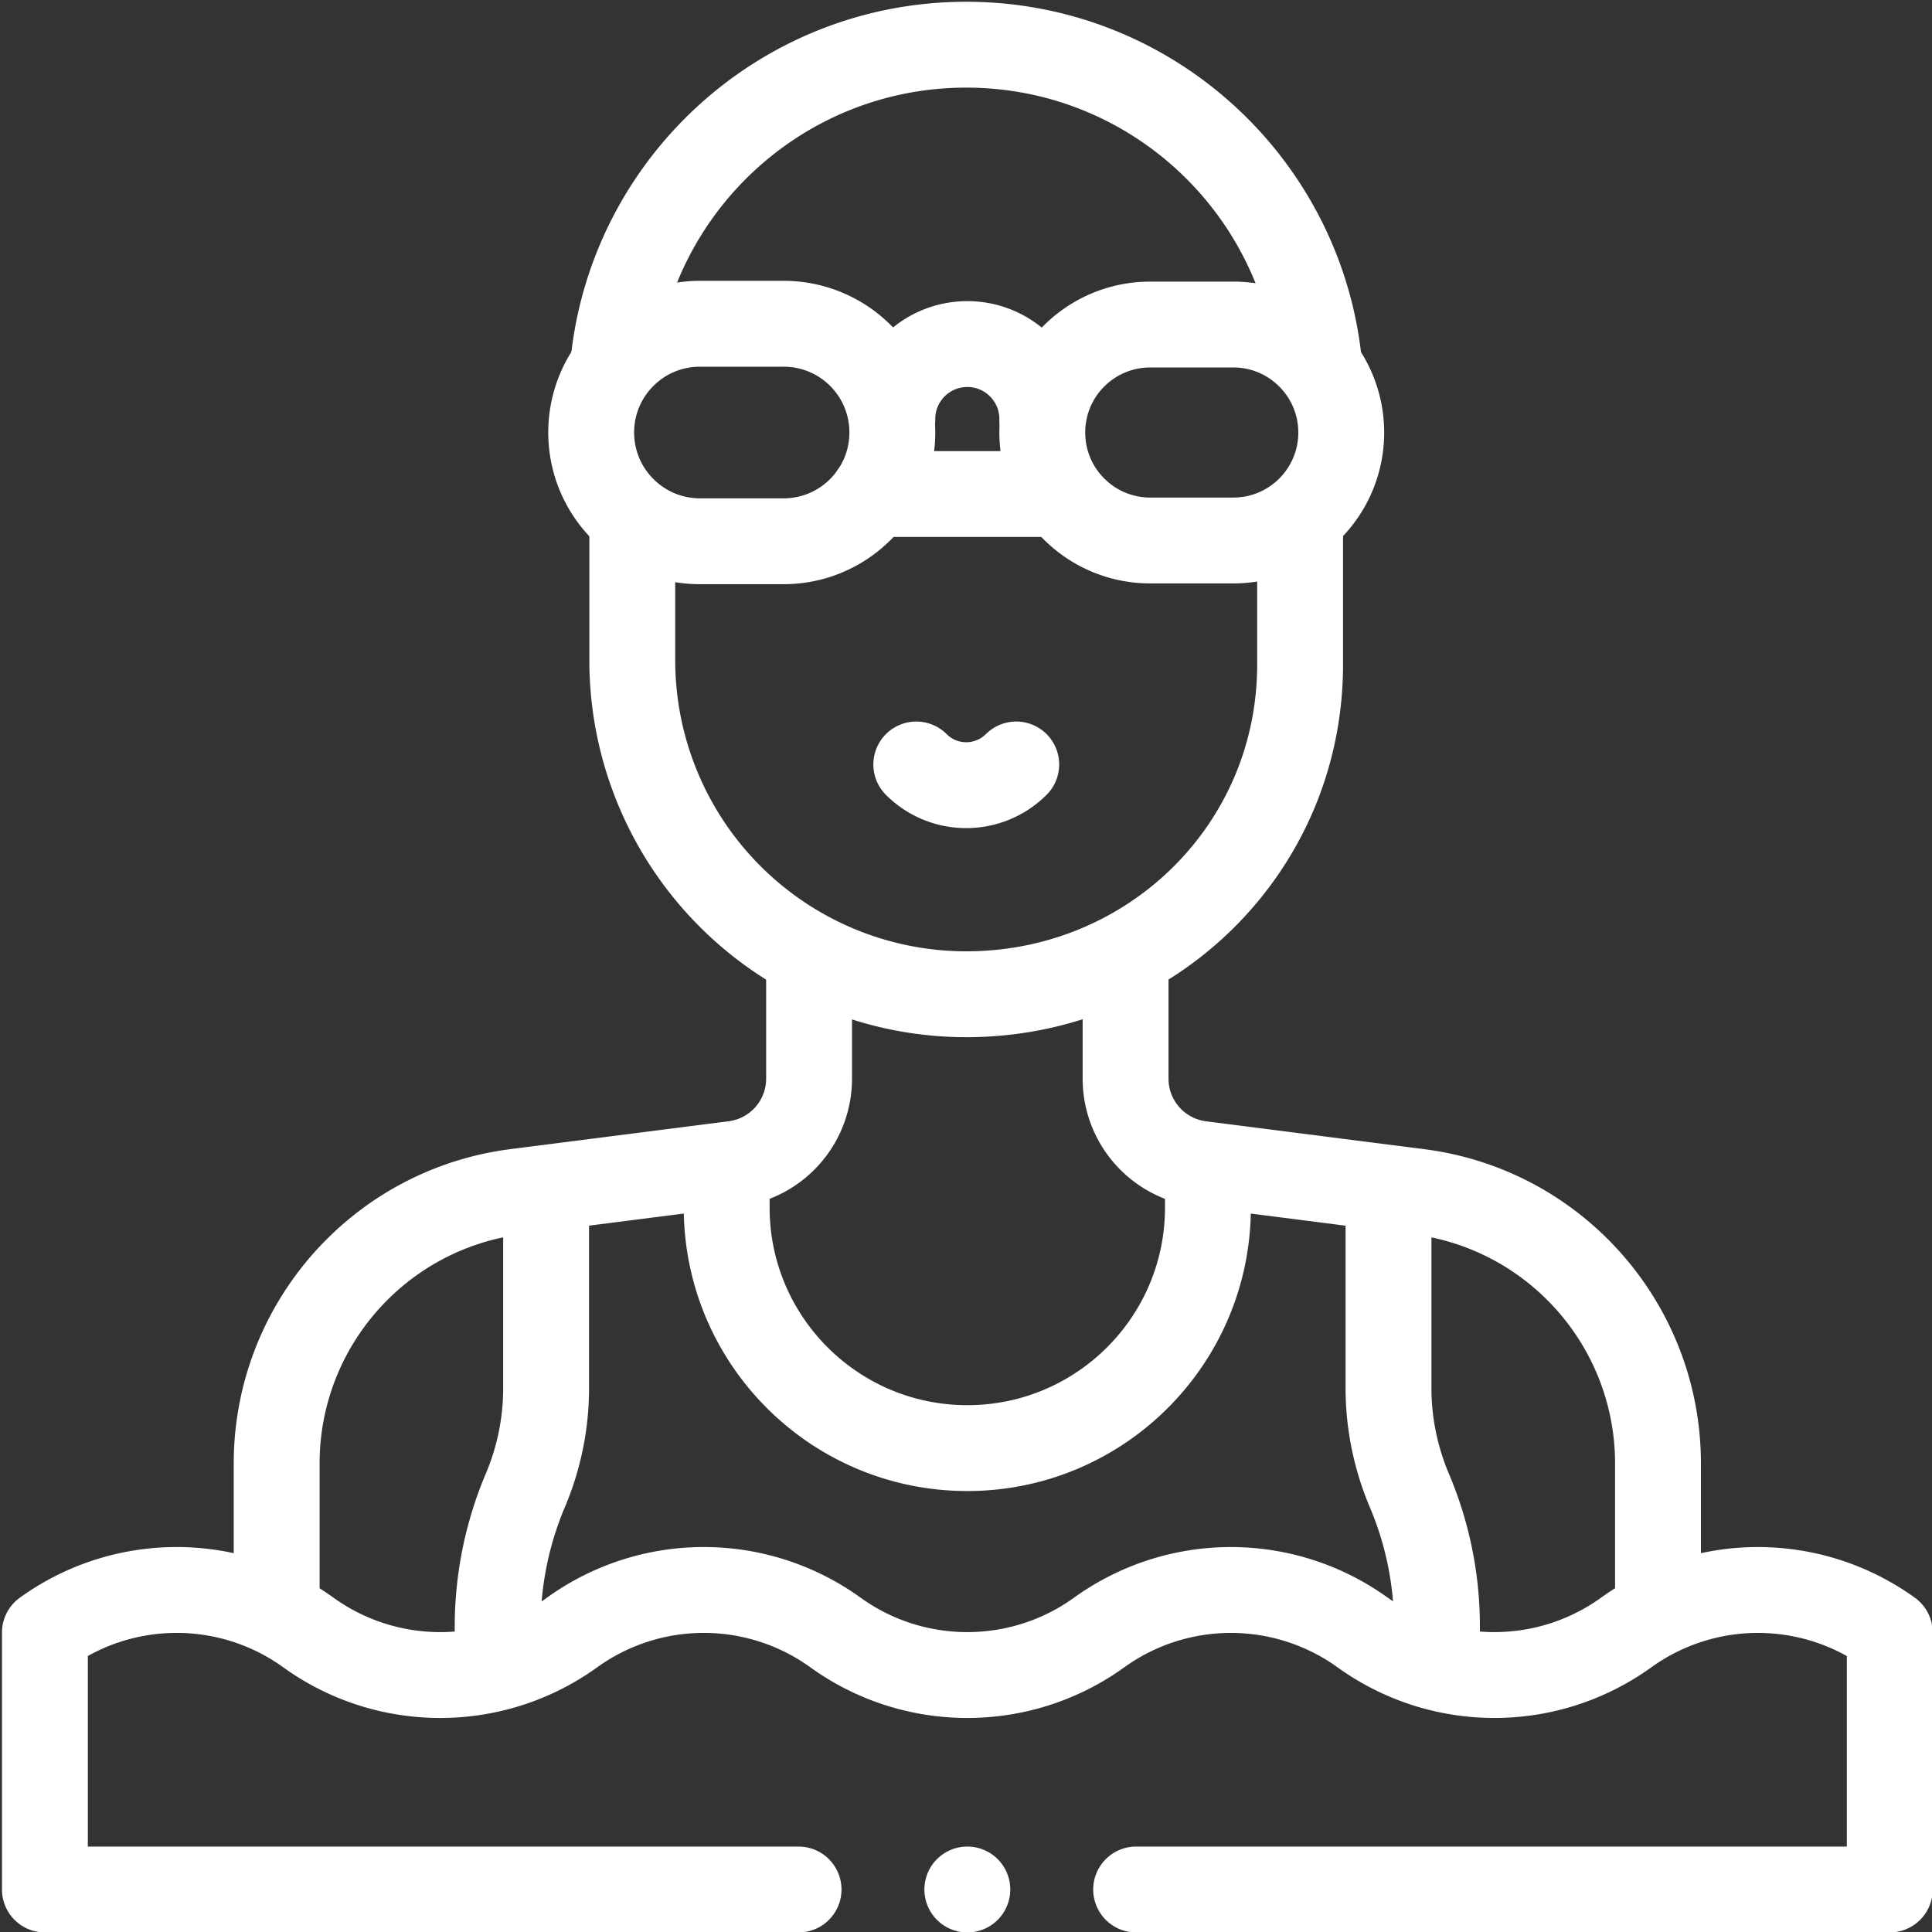 <svg xmlns="http://www.w3.org/2000/svg" width="45" height="45" xmlns:v="https://vecta.io/nano"><rect width="100%" height="100%" fill="#333333" stroke="none"/><style><![CDATA[.B{stroke-linejoin:round}.C{stroke-miterlimit:10}.D{stroke-linecap:round}]]></style><g fill="none" stroke="#fff" stroke-width="2" class="B C"><g class="D"><path d="M20.339 11.507h4.223m-9.835.682v3.192a7.78 7.78 0 0 0 7.779 7.777h0 0c4.296 0 7.776-3.386 7.776-7.681v-3.289"/><path d="M38.618 37.401V34.09c0-3.213-2.388-5.926-5.574-6.332l-5.08-.649a2 2 0 0 1-1.747-1.983v-2.719m-7.372-.001v2.719a2 2 0 0 1-1.745 1.983l-5.081.649c-3.187.406-5.575 3.119-5.575 6.332v3.312M23.67 17.806c-.645.643-1.686.643-2.328 0m9.382-9.33c-.415-4.174-3.935-7.435-8.218-7.435-4.3 0-7.833 3.286-8.226 7.483"/></g><path d="M18.251 7.541h-1.948c-1.398 0-2.533 1.132-2.533 2.532h0c0 1.399 1.135 2.534 2.533 2.534h1.948c1.398 0 2.533-1.134 2.533-2.534h0a2.53 2.53 0 0 0-2.533-2.532zm10.476.018h-1.934c-1.392 0-2.516 1.125-2.516 2.515h0c0 1.39 1.125 2.515 2.516 2.515h1.934c1.387 0 2.513-1.125 2.513-2.515h0c-.001-1.39-1.127-2.515-2.513-2.515z"/><path d="M20.784 9.76h0c0-.964.782-1.746 1.747-1.746h0c.964 0 1.746.782 1.746 1.746h0m3.858 17.413v.952c0 3.095-2.509 5.604-5.604 5.604h0c-3.096 0-5.605-2.509-5.605-5.604v-.952m-4.206.721v4.438c0 .818-.164 1.626-.483 2.38h0a8.15 8.15 0 0 0-.596 4.076m20.7-10.894v4.438c0 .818.166 1.626.484 2.38h0c.544 1.28.743 2.665.6 4.021m-6.962 5.277h17.553v-5.985a5.25 5.25 0 0 0-6.14 0h0a5.25 5.25 0 0 1-6.136 0h0a5.25 5.25 0 0 0-6.14 0h0c-1.832 1.32-4.307 1.32-6.139 0h0c-1.832-1.322-4.305-1.322-6.138 0h0c-1.832 1.32-4.306 1.32-6.139 0h0c-1.832-1.322-4.306-1.322-6.138 0v5.985H18.6m3.931 0h0" class="D"/></g></svg>